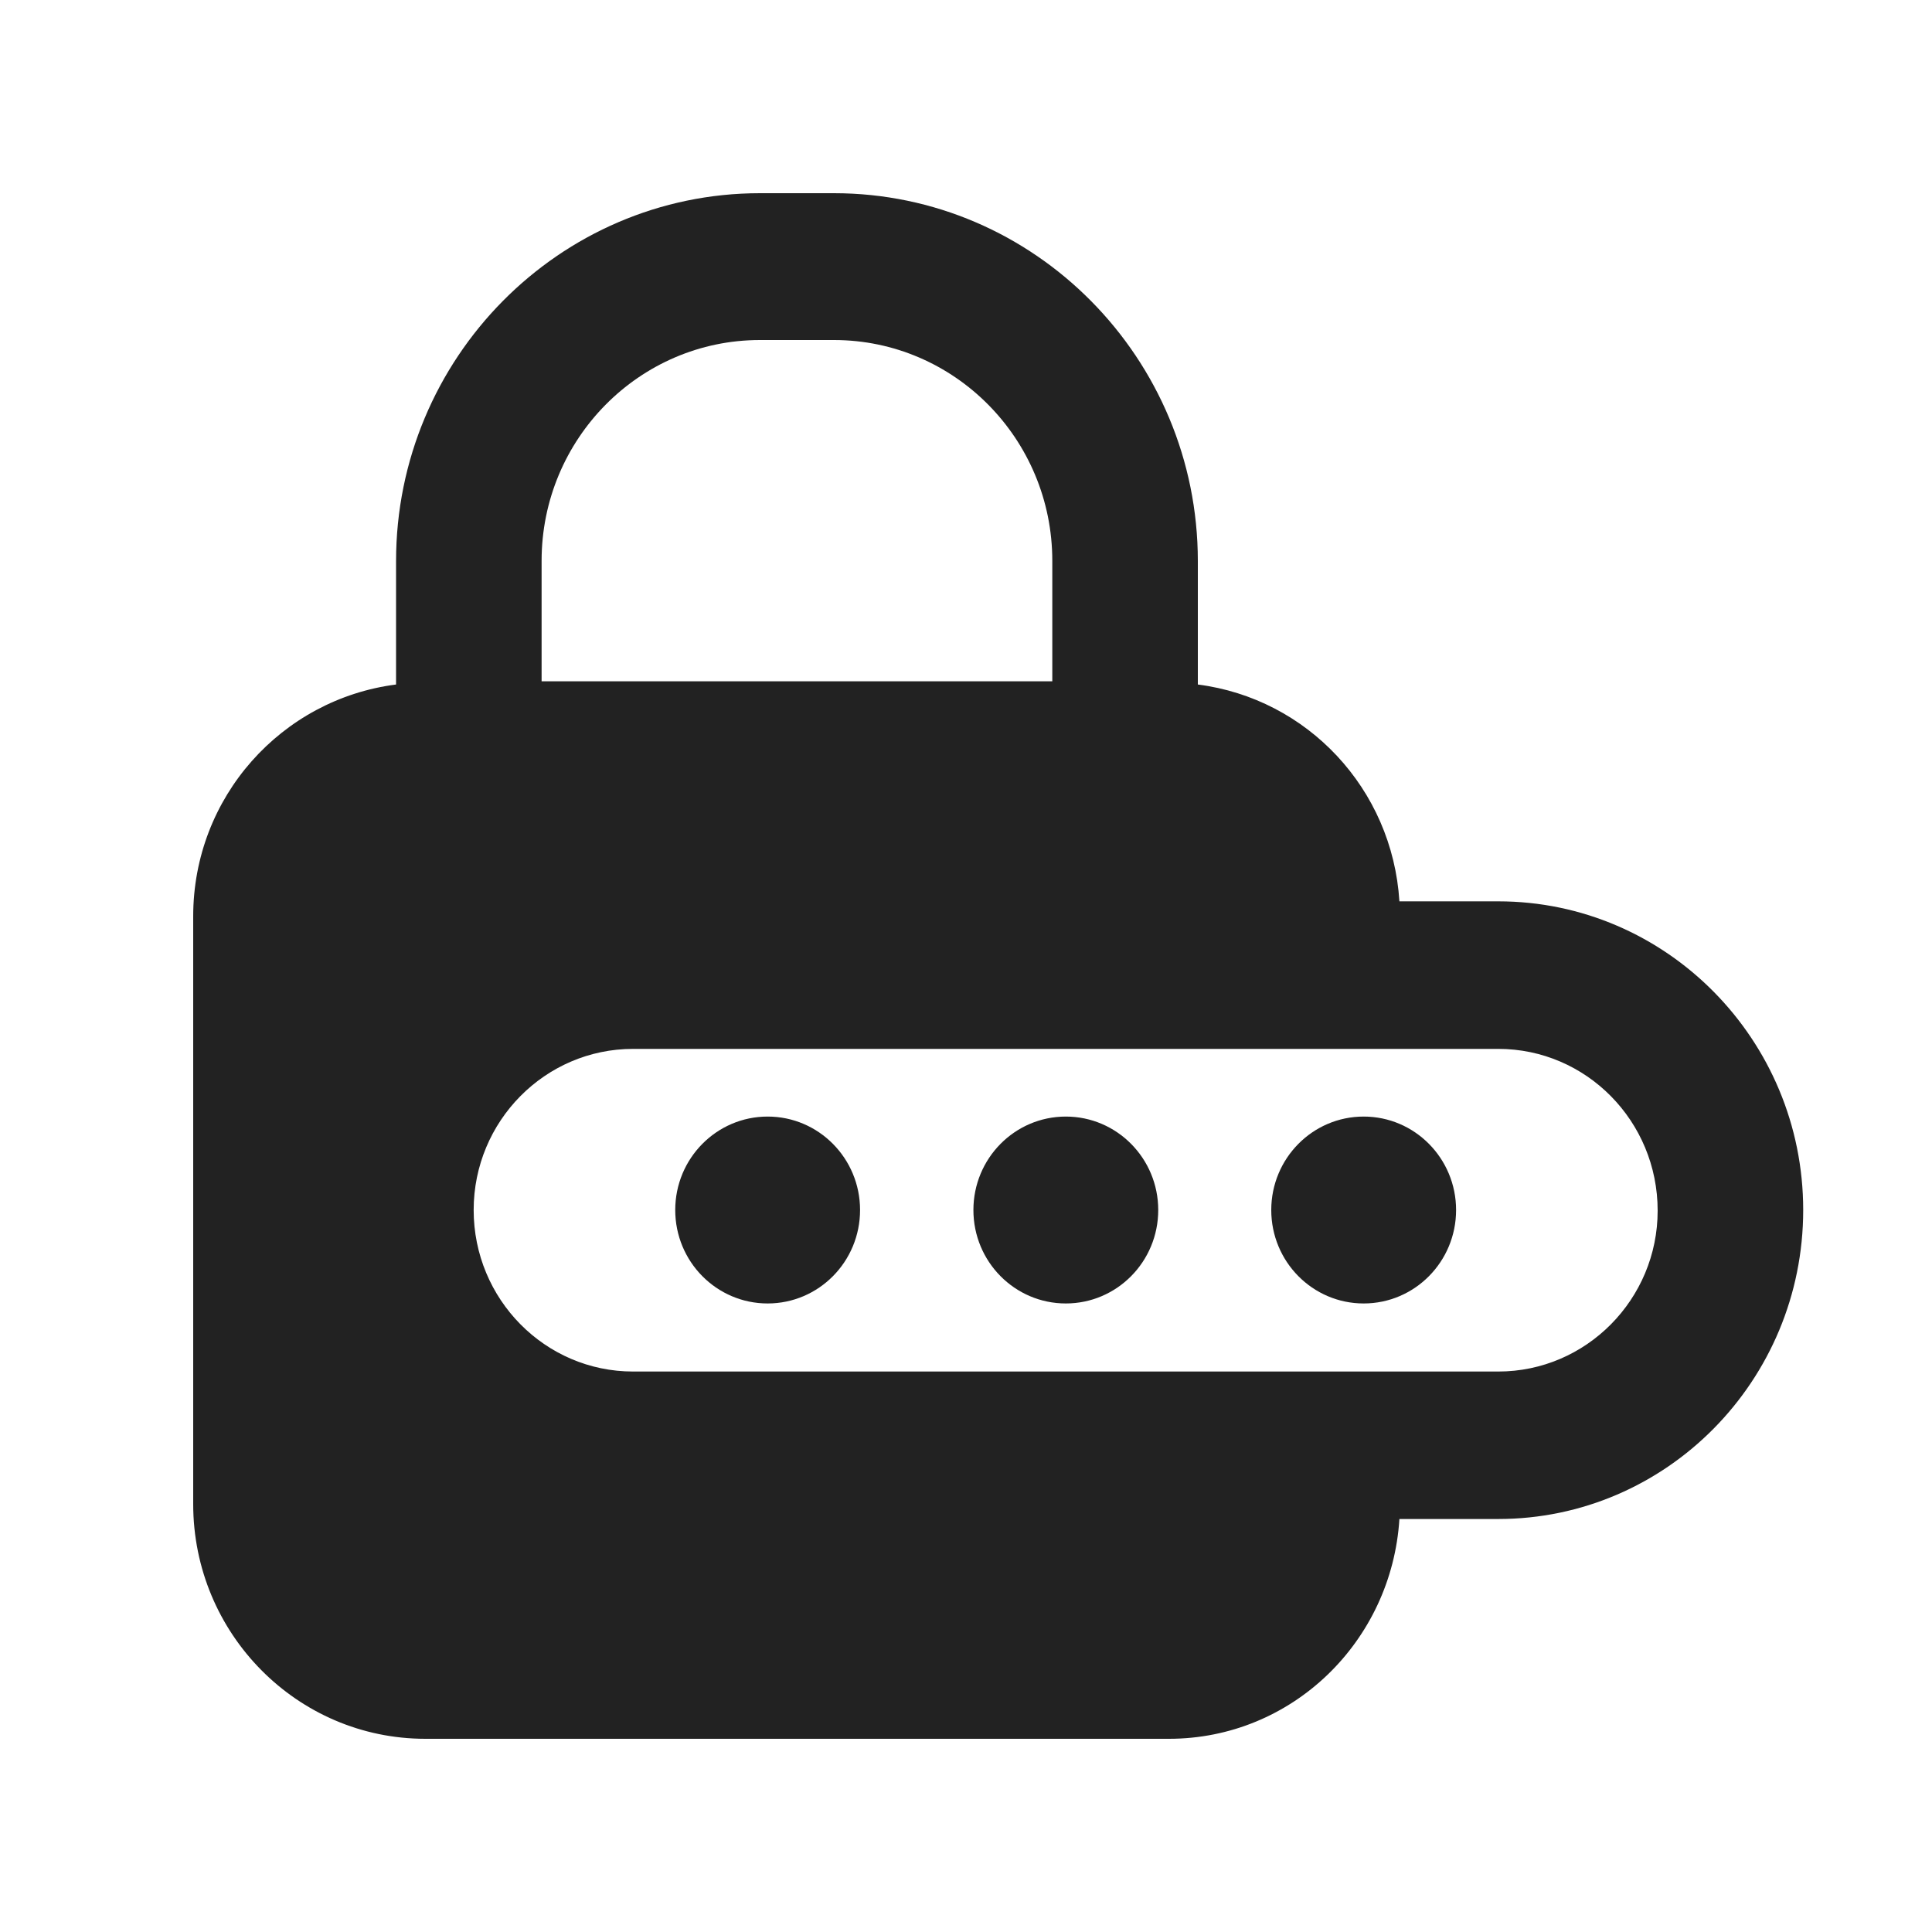 <?xml version="1.0" encoding="UTF-8"?>
<svg viewBox="0 0 30 30" version="1.1" xmlns="http://www.w3.org/2000/svg" xmlns:xlink="http://www.w3.org/1999/xlink">
    <title>leftmenu/my/icon-resetpasswords</title>
    <g id="leftmenu/my/icon-resetpasswords" stroke="none" stroke-width="1" fill="none" fill-rule="evenodd">
        <path d="M12.95,3 C16.065,3 18.6,5.563 18.6,8.713 L18.6,10.629 C20.3,10.847 21.62,12.247 21.73,13.996 L23.265,13.996 C25.875,13.996 28,16.145 28,18.789 C28,21.439 25.875,23.587 23.265,23.587 L21.73,23.587 C21.61,25.488 20.065,27 18.15,27 L6.605,27 C4.615,27 3,25.367 3,23.355 L3,14.229 C3,12.373 4.375,10.857 6.15,10.629 L6.15,8.713 C6.15,5.563 8.685,3 11.8,3 Z M23.265,16.287 L9.83,16.287 C8.465,16.287 7.355,17.409 7.355,18.789 C7.355,20.175 8.465,21.297 9.83,21.297 L23.265,21.297 C24.63,21.297 25.74,20.175 25.74,18.799 C25.74,17.409 24.63,16.287 23.265,16.287 Z M11.92,17.338 C12.713,17.338 13.355,17.988 13.355,18.789 C13.355,19.591 12.713,20.24 11.92,20.24 C11.127,20.24 10.485,19.591 10.485,18.789 C10.485,17.988 11.127,17.338 11.92,17.338 Z M16.55,17.338 C17.343,17.338 17.985,17.988 17.985,18.789 C17.985,19.591 17.343,20.24 16.55,20.24 C15.757,20.24 15.115,19.591 15.115,18.789 C15.115,17.988 15.757,17.338 16.55,17.338 Z M21.175,17.338 C21.968,17.338 22.61,17.988 22.61,18.789 C22.61,19.591 21.968,20.24 21.175,20.24 C20.382,20.24 19.74,19.591 19.74,18.789 C19.74,17.988 20.382,17.338 21.175,17.338 Z M12.95,5.28 L11.8,5.28 C9.93,5.28 8.41,6.817 8.41,8.708 L8.41,10.579 L16.34,10.579 L16.34,8.708 C16.34,6.817 14.82,5.28 12.95,5.28 Z" id="Combined-Shape" fill="#222222" fill-rule="nonzero"></path>
    </g>
</svg>
